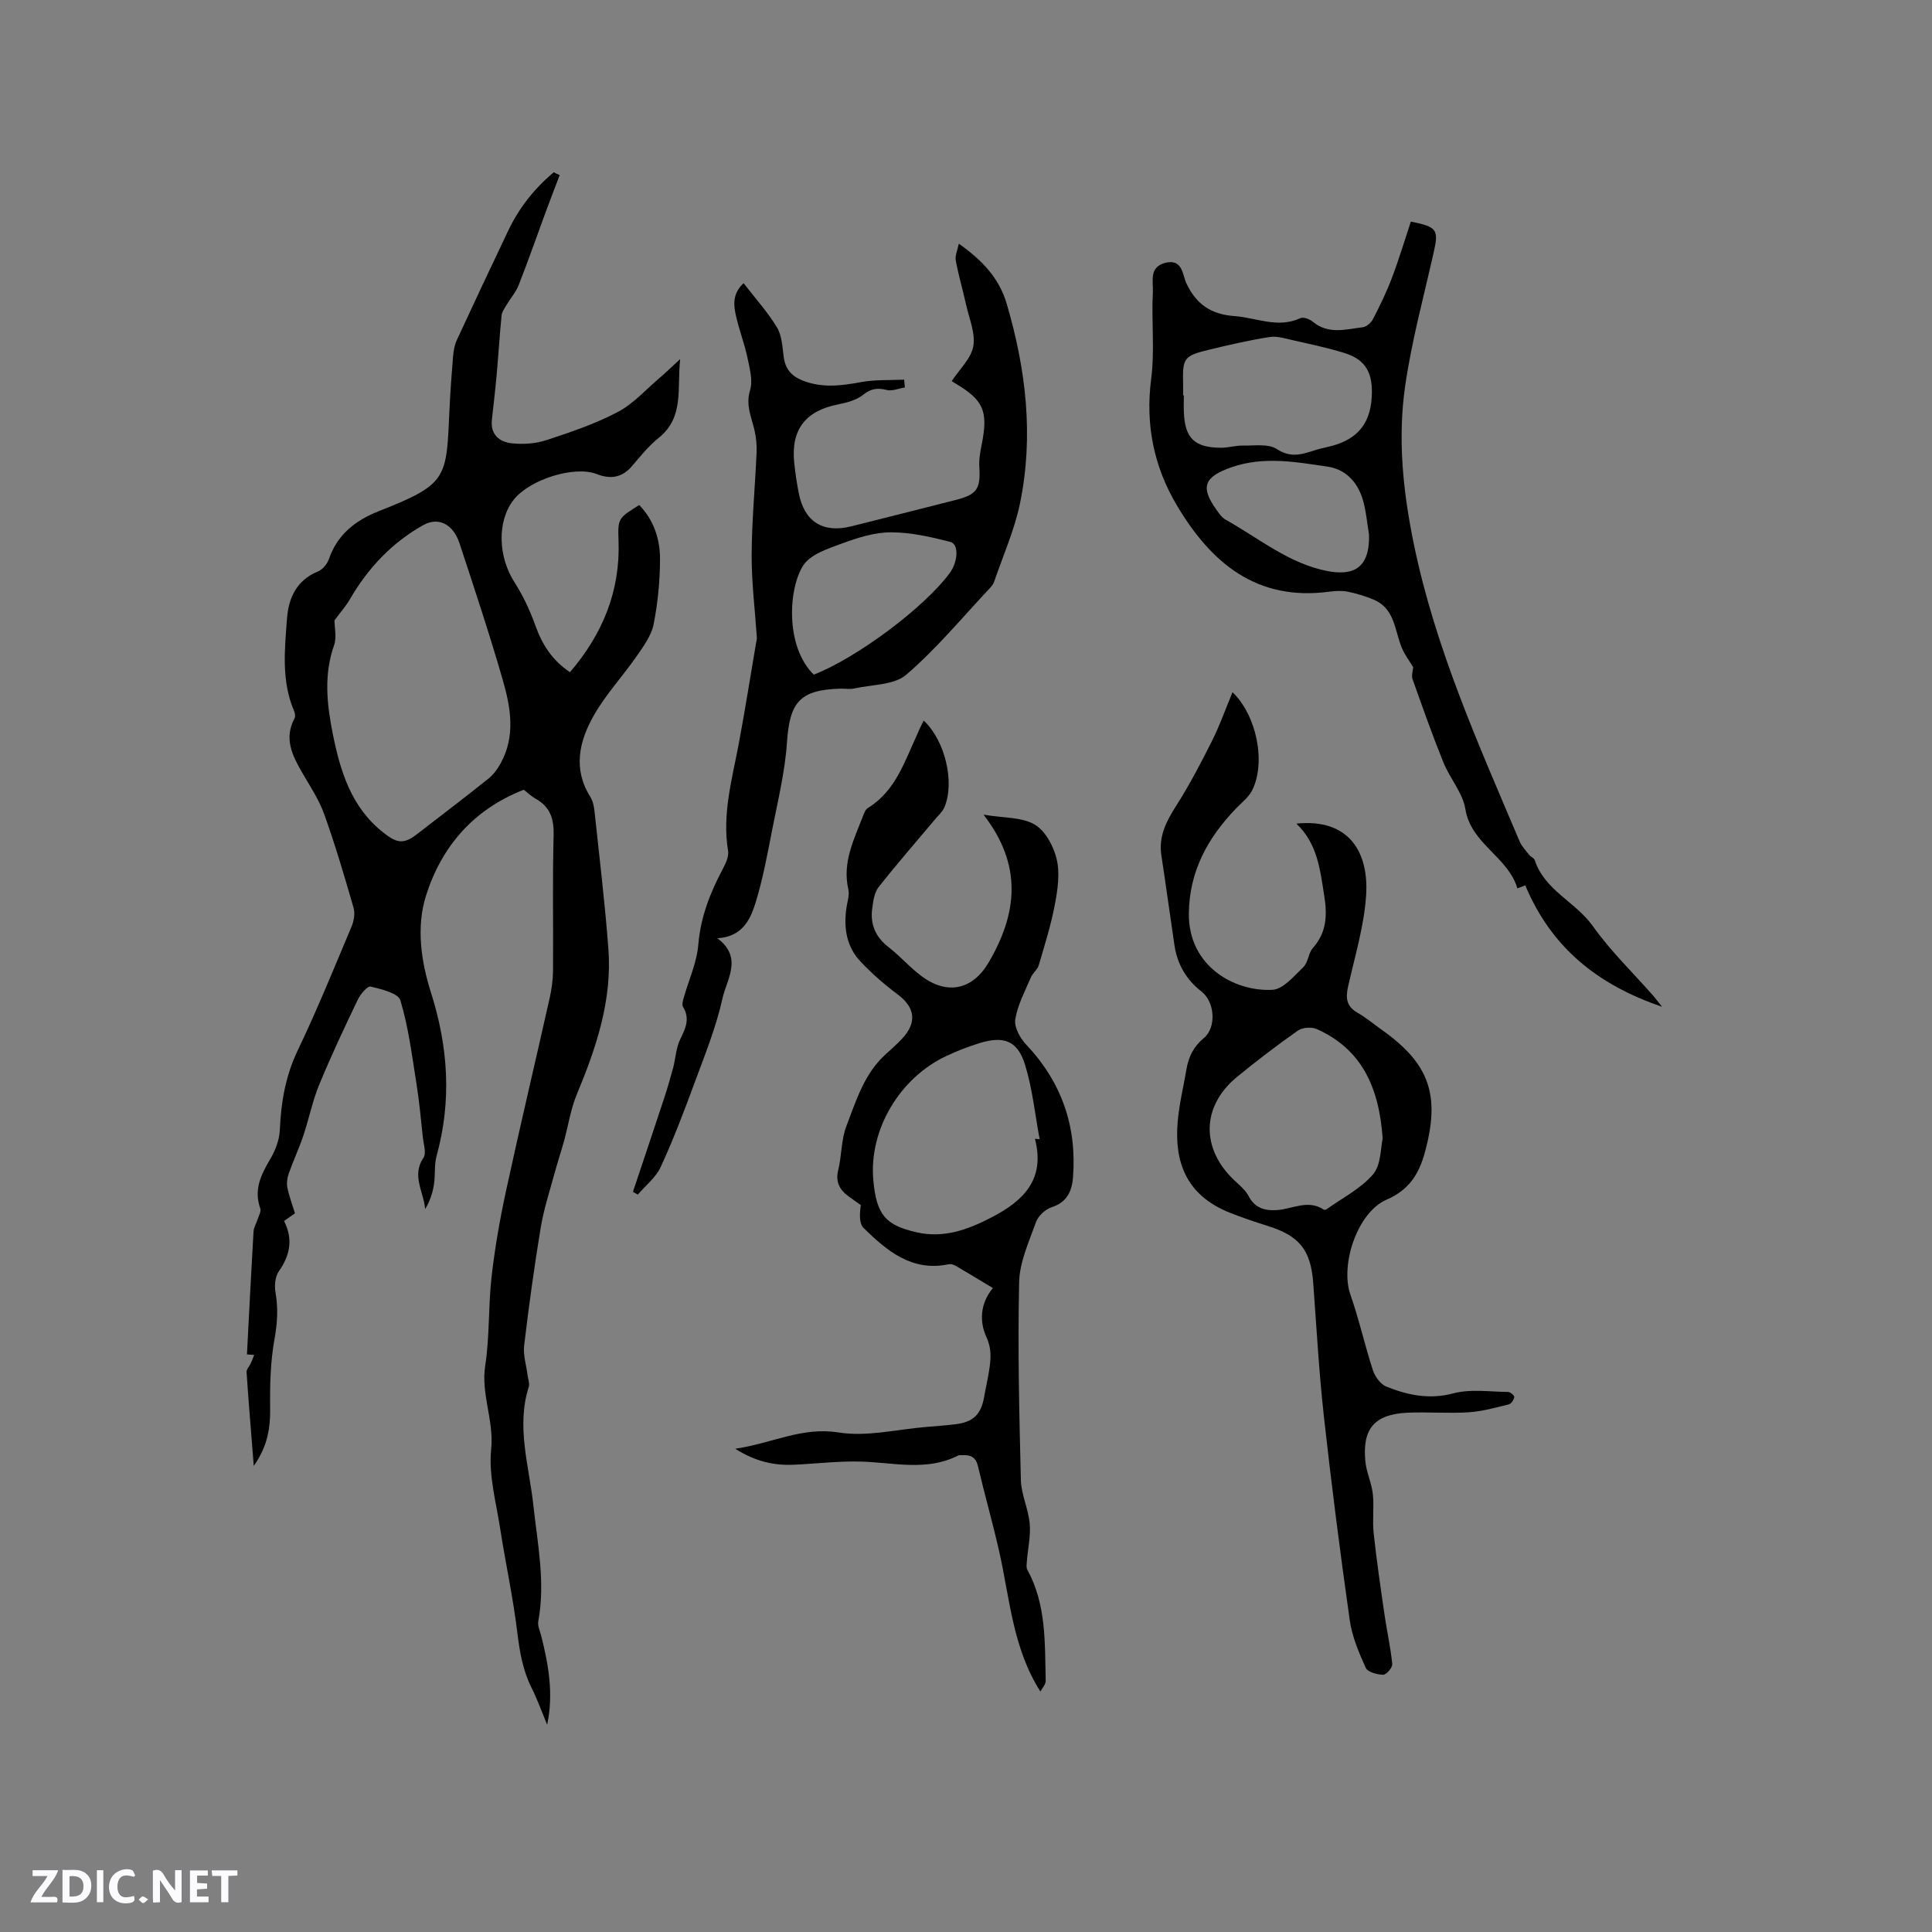 <svg enable-background="new 0 0 400 400" viewBox="0 0 400 400" xmlns="http://www.w3.org/2000/svg"><rect x="0" y="0" width="400" height="400" fill="#808080" stroke="none"/><g fill="#fbfafc"><path d="m37.59 393.81c-.92.31-1.52.05-2-.78-.7-1.2-1.52-2.34-2.47-3.78v4.59c-.55.03-.95.05-1.41.07-.03-.37-.06-.64-.06-.91 0-1.91 0-3.81 0-5.7 1.13-.41 1.77-.03 2.29.91.62 1.11 1.38 2.14 2.31 3.19v-4.2h1.35v6.61z"/><path d="m12.94 393.88v-6.75c1.9.19 3.93-.54 5.37 1.29.8 1.01.78 2.88.03 3.97-1.37 1.97-3.4 1.51-5.4 1.49m1.45-1.22c2.04.12 2.92-.58 2.89-2.21-.03-1.51-.98-2.19-2.89-2z"/><path d="m11.81 393.87h-5.49c.68-2.18 2.47-3.48 3.51-5.45h-3.08v-1.21h5.29c-.71 2.13-2.44 3.48-3.47 5.51.86 0 1.63.04 2.39-.01.79-.05 1.14.21.85 1.16"/><path d="m39.33 393.86v-6.61h3.7v1.07h-2.22v1.52c.68.04 1.34.09 2.07.13v1.07c-.72.05-1.38.09-2.1.14v1.48h2.4v1.19h-3.85z"/><path d="m27.71 388.56c-1.15-.3-2.46-.61-3.1.64-.37.73-.41 1.93-.06 2.67.63 1.35 1.99.93 3.17.68.35.94-.01 1.32-.93 1.46-1.62.25-3.05-.27-3.76-1.48-.73-1.24-.6-3.03.31-4.17.88-1.11 2.71-1.7 4-1.16.32.13.44.74.65 1.12-.1.08-.19.16-.28.24"/><path d="m49.15 387.24v1.07c-.59.02-1.17.05-1.87.08v5.44h-1.48v-5.44h-1.85c-.05-.4-.08-.73-.13-1.15z"/><path d="m20.06 387.21h1.33v6.62h-1.33z"/><path d="m30.68 393.25c-.49.38-.8.79-1.05.76-.32-.05-.6-.45-.9-.7.26-.24.51-.64.8-.67.29-.04.62.3 1.15.61"/></g><path d="m115.88 36.25c-.96 2.53-1.95 5.05-2.88 7.59-1.86 5.04-3.63 10.13-5.59 15.13-.59 1.5-1.72 2.79-2.56 4.2-.4.67-.92 1.37-1 2.1-.4 4.05-.65 8.12-1.01 12.18-.28 3.15-.65 6.29-1 9.44-.35 3.14 1.61 4.64 4.2 4.9 2.34.24 4.91.06 7.13-.68 5.02-1.65 10.1-3.36 14.75-5.82 3.27-1.73 5.89-4.72 8.78-7.17 1.19-1.01 2.31-2.11 4.12-3.78-.67 6.22.87 12.04-4.44 16.31-2.05 1.64-3.75 3.75-5.46 5.77-2.08 2.45-4.43 2.88-7.38 1.73-4.67-1.81-13.91 1.14-17.19 5.32-3.48 4.43-3.23 11.78.15 17.05 1.8 2.81 3.25 5.92 4.37 9.06 1.41 3.94 3.51 7.18 7.14 9.59 6.75-7.9 10.45-16.79 10.05-27.29-.17-4.63 0-4.63 4.29-7.32 3 3.11 4.31 7.04 4.3 11.18-.01 4.52-.45 9.1-1.33 13.53-.47 2.34-2.09 4.54-3.51 6.59-2.89 4.17-6.43 7.94-8.9 12.32-2.98 5.27-4.34 11.01-.7 16.78.54.86.77 1.99.88 3.02 1.01 9.48 2.15 18.94 2.87 28.44.8 10.64-2.5 20.47-6.53 30.14-1.28 3.07-1.77 6.47-2.66 9.7-.61 2.2-1.33 4.36-1.93 6.56-1.02 3.77-2.26 7.51-2.89 11.34-1.34 8.1-2.46 16.24-3.43 24.4-.24 1.99.45 4.08.7 6.13.1.82.48 1.73.25 2.45-2.63 8.3.09 16.4.96 24.53.86 8 2.52 15.92 1.01 24.02-.17.93.37 2.01.62 3.02 1.5 5.97 2.59 11.96 1.22 18.38-1.14-2.75-2.02-5.23-3.19-7.57-1.84-3.66-2.5-7.5-2.99-11.55-.86-7.21-2.44-14.34-3.55-21.53-.84-5.44-2.41-11.02-1.86-16.36.62-5.98-2.15-11.41-1.23-17.35.93-6.03.62-12.24 1.31-18.32.68-5.99 1.72-11.96 3-17.86 2.89-13.34 6.05-26.62 9.04-39.94.41-1.84.67-3.76.69-5.64.07-9.33-.13-18.67.12-28 .09-3.43-.69-5.91-3.72-7.6-.91-.51-1.69-1.27-2.46-1.86-10.39 4.04-17.02 11.74-20.24 21.92-2.06 6.52-1.02 13.63 1.03 20.08 3.57 11.25 4.31 22.37 1.17 33.77-.52 1.9-.25 4-.56 5.98-.27 1.74-.83 3.44-1.82 5.07-.28-3.58-2.85-6.92-.35-10.62.65-.96.02-2.84-.13-4.28-.4-3.75-.74-7.51-1.34-11.23-.92-5.74-1.64-11.57-3.31-17.1-.45-1.48-3.93-2.31-6.16-2.84-.65-.16-2.12 1.58-2.66 2.72-2.79 5.82-5.54 11.67-8 17.64-1.39 3.38-2.1 7.03-3.27 10.51-.89 2.65-2.09 5.2-3.02 7.84-.32.91-.47 2-.28 2.93.35 1.75 1 3.44 1.57 5.3-.78.55-1.53 1.08-2.26 1.59 1.91 3.8 1.25 7.1-1.09 10.43-.78 1.11-.92 3.01-.67 4.42.57 3.28.37 6.37-.23 9.67-.83 4.63-.95 9.44-.89 14.16.05 4.11-.47 7.86-3.39 12.03-.56-7.08-1.08-13.25-1.49-19.43-.04-.57.57-1.17.85-1.77.27-.58.49-1.18.73-1.77-.65-.05-1.3-.09-1.5-.11.44-8.39.86-16.91 1.36-25.42.05-.87.58-1.7.85-2.56.23-.74.77-1.63.55-2.23-1.38-3.84.11-6.94 2.02-10.16 1.07-1.8 1.93-4 2.02-6.06.25-5.77 1.17-11.22 3.72-16.54 4.02-8.4 7.53-17.04 11.14-25.63.49-1.16.75-2.71.41-3.88-1.88-6.5-3.79-13.01-6.08-19.38-1.09-3.03-2.94-5.8-4.57-8.62-2.05-3.55-3.8-7.06-1.57-11.21.21-.39.1-1.07-.09-1.52-2.66-6.21-1.95-12.72-1.47-19.14.31-4.21 1.96-7.95 6.4-9.75.95-.39 1.9-1.51 2.25-2.51 1.77-5.13 5.48-8.06 10.36-9.98 14.46-5.69 13.96-6.8 14.64-21.22.17-3.6.43-7.2.73-10.79.1-1.14.29-2.35.76-3.37 3.5-7.58 7.07-15.14 10.66-22.69 2.25-4.74 5.43-8.75 9.44-12.1.35.22.78.4 1.22.59zm-46.63 92.18c0 1.49.5 3.53-.09 5.18-2.14 6.08-1.49 12.12-.29 18.17 1.56 7.83 3.8 15.33 10.51 20.61 2.8 2.2 4.18 2.45 6.92.34 4.94-3.82 9.92-7.6 14.8-11.5 1.03-.82 1.88-1.97 2.52-3.13 3.16-5.66 2.12-11.59.48-17.3-2.74-9.51-5.87-18.91-8.96-28.31-1.33-4.04-4.41-5.5-7.49-3.78-6.54 3.66-11.46 8.91-15.21 15.36-.87 1.5-2.06 2.83-3.19 4.36z" fill="#010000"/><path d="m255.18 143.31c5.04 4.87 6.96 14.61 4.05 20.34-.73 1.44-2.18 2.54-3.34 3.75-5.85 6.08-9.67 13.02-9.75 21.74-.1 10.95 9.49 16.21 17.3 15.79 2.24-.12 4.49-2.86 6.43-4.73.98-.95 1-2.86 1.93-3.91 2.9-3.25 3.01-6.83 2.36-10.9-.85-5.34-1.38-10.69-5.76-14.87 10.95-1.12 15.02 5.97 14.44 14.85-.41 6.35-2.33 12.6-3.73 18.87-.52 2.32-.39 4.08 1.89 5.4 1.83 1.05 3.47 2.43 5.2 3.66 9.84 6.99 12.01 13.56 8.8 25.3-1.24 4.56-3.33 7.79-7.93 9.78-6.04 2.61-9.65 13.48-7.48 19.67 1.8 5.13 2.97 10.49 4.66 15.66.44 1.33 1.6 2.91 2.82 3.39 4.41 1.76 8.85 2.7 13.83 1.38 3.57-.95 7.56-.32 11.36-.29.45 0 1.31.78 1.26 1.06-.1.57-.63 1.39-1.12 1.51-2.76.67-5.54 1.46-8.35 1.64-4.22.27-8.48-.11-12.71.09-6.76.33-9.31 3.29-8.66 10.06.22 2.29 1.3 4.49 1.55 6.78.29 2.67-.12 5.42.17 8.1.61 5.66 1.44 11.31 2.26 16.95.49 3.39 1.26 6.75 1.59 10.15.07.71-1.23 2.22-1.88 2.21-1.26-.03-3.21-.55-3.61-1.44-1.42-3.15-2.83-6.46-3.31-9.85-1.99-14.05-3.8-28.14-5.36-42.25-1.01-9.16-1.52-18.37-2.2-27.56-.51-6.85-2.84-9.77-9.47-11.84-2.62-.82-5.23-1.7-7.78-2.71-9.39-3.74-11.46-10.93-10.82-18.75.3-3.68 1.2-7.3 1.82-10.95.44-2.57 1.45-4.68 3.58-6.45 2.69-2.23 2.3-7.5-.46-9.65-3.17-2.47-5.03-5.68-5.61-9.63-.91-6.18-1.76-12.38-2.7-18.56-.6-3.93 1.01-7.05 3.06-10.26 2.77-4.34 5.16-8.93 7.47-13.54 1.57-3.13 2.72-6.43 4.2-9.99zm31.09 92.42c-.75-10.71-4.38-18.52-13.64-22.67-1.07-.48-2.97-.35-3.91.31-4.33 3.04-8.54 6.25-12.63 9.61-7.35 6.05-7.5 14.81-.54 21.39 1.07 1.01 2.3 2 2.95 3.25 1.29 2.5 3.34 3.07 5.8 2.92 3.26-.19 6.5-2.3 9.8-.08.12.08.44-.02.6-.13 3.27-2.34 7.07-4.24 9.59-7.22 1.68-1.99 1.54-5.54 1.98-7.38z" fill="#010000"/><path d="m191.24 149.19c4.43 4.1 6.49 12.8 4.28 17.96-.39.91-1.23 1.65-1.89 2.44-3.93 4.69-7.96 9.29-11.74 14.1-.89 1.13-1.1 2.91-1.31 4.43-.44 3.27.7 5.89 3.38 7.97 2.42 1.88 4.46 4.26 6.92 6.07 5.3 3.91 10.5 2.73 13.79-2.86 5.9-10.04 7.16-20.06-1.04-30.63 4.2.71 7.91.48 10.58 2.04 2.22 1.3 3.95 4.52 4.57 7.2.69 2.94.2 6.29-.38 9.35-.8 4.25-2.11 8.4-3.33 12.56-.27.93-1.26 1.64-1.65 2.56-1.21 2.85-2.74 5.68-3.22 8.67-.26 1.6.99 3.88 2.24 5.2 7.35 7.78 10.54 16.93 9.71 27.53-.23 2.94-1.29 5.15-4.45 6.18-1.3.43-2.77 1.81-3.22 3.09-1.45 4.06-3.39 8.26-3.48 12.44-.3 13.64.02 27.3.36 40.94.08 3.01 1.55 5.96 1.83 9 .23 2.51-.37 5.09-.57 7.64-.05.65-.19 1.44.09 1.95 3.94 7.21 3.6 15.13 3.79 22.94.02.8-.77 1.62-1.1 2.25-5.69-8.94-6.31-19.07-8.48-28.78-1.34-5.99-3.04-11.89-4.44-17.86-.44-1.88-1.51-2.38-3.18-2.29-.32.02-.68-.05-.94.08-6.47 3.27-13.21 1.47-19.91 1.25-4.64-.15-9.3.42-13.96.64-4.09.2-7.94-.57-12.27-3.3 7.66-1.13 13.8-4.58 21.4-3.37 5.89.94 12.19-.67 18.3-1.16 2-.16 4.01-.31 6-.56 3.58-.45 5.19-2.04 5.82-5.57.33-1.88.77-3.74 1.06-5.62.35-2.32.56-4.38-.59-6.89-1.41-3.06-1.35-6.84 1.36-10.1-2.65-1.59-5.15-3.12-7.69-4.6-.42-.25-1.03-.43-1.48-.33-7.61 1.59-12.76-2.77-17.6-7.51-.95-.93-.83-2.93-.58-4.75-.85-.6-1.71-1.19-2.55-1.81-1.86-1.37-2.73-2.99-2.12-5.46.73-2.97.6-6.22 1.67-9.03 2.02-5.26 3.67-10.83 8.07-14.84 1.17-1.07 2.38-2.12 3.46-3.28 3.18-3.4 2.71-6.51-.95-9.23-2.7-2.01-5.27-4.27-7.59-6.71-2.98-3.13-3.58-7.07-2.95-11.26.19-1.25.65-2.59.38-3.75-1.29-5.58 1.18-10.34 3.06-15.24.22-.57.49-1.29.97-1.58 5.77-3.54 7.63-9.68 10.25-15.31.38-.93.84-1.84 1.32-2.8zm23.03 86.58c.33.03.65.07.98.1-.97-5.17-1.49-10.48-3.04-15.47-1.54-4.97-4.43-5.99-9.49-4.41-2.31.73-4.6 1.61-6.79 2.64-9.56 4.48-16.05 15.15-15.12 25.69.65 7.32 2.65 9.38 8.99 10.82 5.65 1.28 10.62-.57 15.5-3.1 6.53-3.38 11.18-7.82 8.97-16.27z" fill="#010000"/><path d="m153.95 58.63c2.49 3.22 5 5.99 6.9 9.13 1.03 1.7 1.13 4.02 1.4 6.09.32 2.48 1.54 3.97 3.87 4.91 4.06 1.63 8.04 1.11 12.17.35 2.9-.54 5.93-.36 8.9-.51.05.54.1 1.08.15 1.62-1.26.2-2.61.8-3.74.52-1.91-.47-3.26-.32-4.89.99-1.38 1.1-3.36 1.64-5.16 1.99-6.79 1.32-9.84 5.24-9.11 12.12.22 2.1.53 4.21.94 6.28 1.15 5.89 5.01 8.32 10.87 6.85 7.19-1.79 14.37-3.62 21.55-5.44 4.47-1.13 5.24-2.3 4.96-6.83-.1-1.56.19-3.17.5-4.72 1.37-6.9.39-9.16-5.63-12.7-.36-.21-.69-.47-.58-.39 1.61-2.45 4.01-4.66 4.46-7.2.48-2.68-.85-5.71-1.48-8.56-.68-3.08-1.58-6.11-2.15-9.2-.18-.99.36-2.12.63-3.48 4.78 3.39 8.33 7.05 9.92 12.45 4.01 13.62 5.63 27.42 2.73 41.4-1.13 5.45-3.46 10.65-5.27 15.96-.17.49-.45.98-.81 1.35-5.73 6.1-11.11 12.62-17.42 18.06-2.54 2.19-7.12 2.05-10.8 2.87-.91.2-1.9.02-2.86.04-8.43.24-10.51 2.78-11.07 11.16-.41 6.08-1.9 12.11-3.07 18.12-.99 5.08-1.93 10.2-3.46 15.13-1.08 3.48-2.79 6.99-7.88 7.26 5.35 4.02 1.94 8.5 1.08 12.39-1.33 6.02-3.69 11.84-5.84 17.66-2.15 5.84-4.37 11.67-6.97 17.31-1 2.17-3.13 3.83-4.74 5.72-.34-.19-.68-.38-1.01-.57 2.16-6.46 4.33-12.91 6.46-19.38.69-2.1 1.31-4.22 1.88-6.35.51-1.94.58-4.07 1.44-5.83 1.11-2.27 2.09-4.28.6-6.73-.26-.42-.05-1.22.11-1.8 1.04-3.71 2.74-7.35 3.05-11.12.48-5.67 2.42-10.65 5.02-15.55.62-1.17 1.34-2.64 1.14-3.83-1.26-7.65.85-14.91 2.23-22.27 1.3-6.95 2.4-13.95 3.59-20.92.05-.31.16-.63.14-.94-.38-5.71-1.1-11.42-1.08-17.13.03-7.05.71-14.1 1.02-21.16.07-1.56-.08-3.17-.43-4.69-.63-2.72-1.86-5.17-.92-8.27.62-2.04-.09-4.58-.56-6.82-.61-2.89-1.71-5.68-2.35-8.57-.52-2.25-.75-4.61 1.57-6.77zm14.54 81.05c8.95-3.5 22.84-13.87 28.12-21 1.73-2.34 1.97-6.01.16-6.48-4.03-1.04-8.21-1.99-12.33-1.99-3.39 0-6.89 1.13-10.14 2.32-2.89 1.06-6.51 2.24-8 4.54-3.04 4.67-3.82 16.74 2.19 22.61z" fill="#010000"/><path d="m344.11 208.44c-13.53-4.61-22.98-12.39-28.32-25.14-.12.05-.47.18-.82.32-.29.11-.57.22-.81.31-1.93-6.56-9.59-9.17-10.77-16.41-.55-3.38-3.21-6.36-4.55-9.67-2.3-5.69-4.34-11.47-6.39-17.26-.27-.76.09-1.74.14-2.45-.78-1.3-1.79-2.6-2.39-4.08-1.47-3.62-1.43-8.13-5.86-9.94-1.71-.7-3.51-1.26-5.32-1.62-1.22-.24-2.55-.16-3.8 0-15.02 2.02-24.47-5.94-31.54-17.83-4.79-8.06-6.57-16.74-5.34-26.23.76-5.91.03-12 .35-17.99.11-2.11-.87-5.15 2.56-6.03 3.61-.92 3.59 2.55 4.36 4.2 2.06 4.41 5.15 6.47 9.96 6.82 4.54.32 8.97 2.61 13.65.43.63-.29 1.94.2 2.58.74 3.23 2.69 6.84 1.57 10.34 1.14.78-.09 1.74-.93 2.12-1.67 1.44-2.8 2.83-5.65 3.94-8.59 1.45-3.83 2.62-7.77 3.9-11.61 5.5 1.1 5.8 1.67 4.7 6.51-2.05 9.09-4.5 18.12-5.85 27.32-1.61 11.04-.5 21.96 1.79 33.03 4.45 21.58 13.39 41.41 21.88 61.46.44 1.03 1.28 1.9 1.99 2.8.32.41 1 .65 1.14 1.08 2.04 6.26 8.46 8.64 12.02 13.65 3.66 5.16 8.29 9.63 12.49 14.4.45.51.85 1.07 1.85 2.31zm-99.16-126.6h.15c0 1.16-.04 2.33.01 3.49.19 5.41 2.23 7.38 7.78 7.37 1.47 0 2.94-.48 4.41-.45 2.39.05 5.29-.43 7.05.72 2.71 1.77 4.89 1.22 7.42.39 1-.33 2.03-.59 3.07-.82 5.52-1.22 8.79-4.17 9.16-10.25.29-4.85-1.04-7.8-5.72-9.23-3.43-1.05-6.96-1.8-10.47-2.59-1.63-.37-3.38-.94-4.96-.69-4.17.65-8.3 1.6-12.4 2.59-5.39 1.3-5.64 1.73-5.5 7.23.02.76 0 1.5 0 2.24zm38.48 28.78c-.36-2.19-.56-4.41-1.1-6.55-.99-3.9-3.45-6.86-7.43-7.45-6.64-.98-13.31-2.22-20.05.16-5.49 1.95-6.4 4.01-3.02 8.73.55.77 1.14 1.65 1.93 2.09 6.44 3.59 12.23 8.4 19.59 10.3 5.63 1.44 10.35.84 10.08-7.28z" fill="#010000"/></svg>